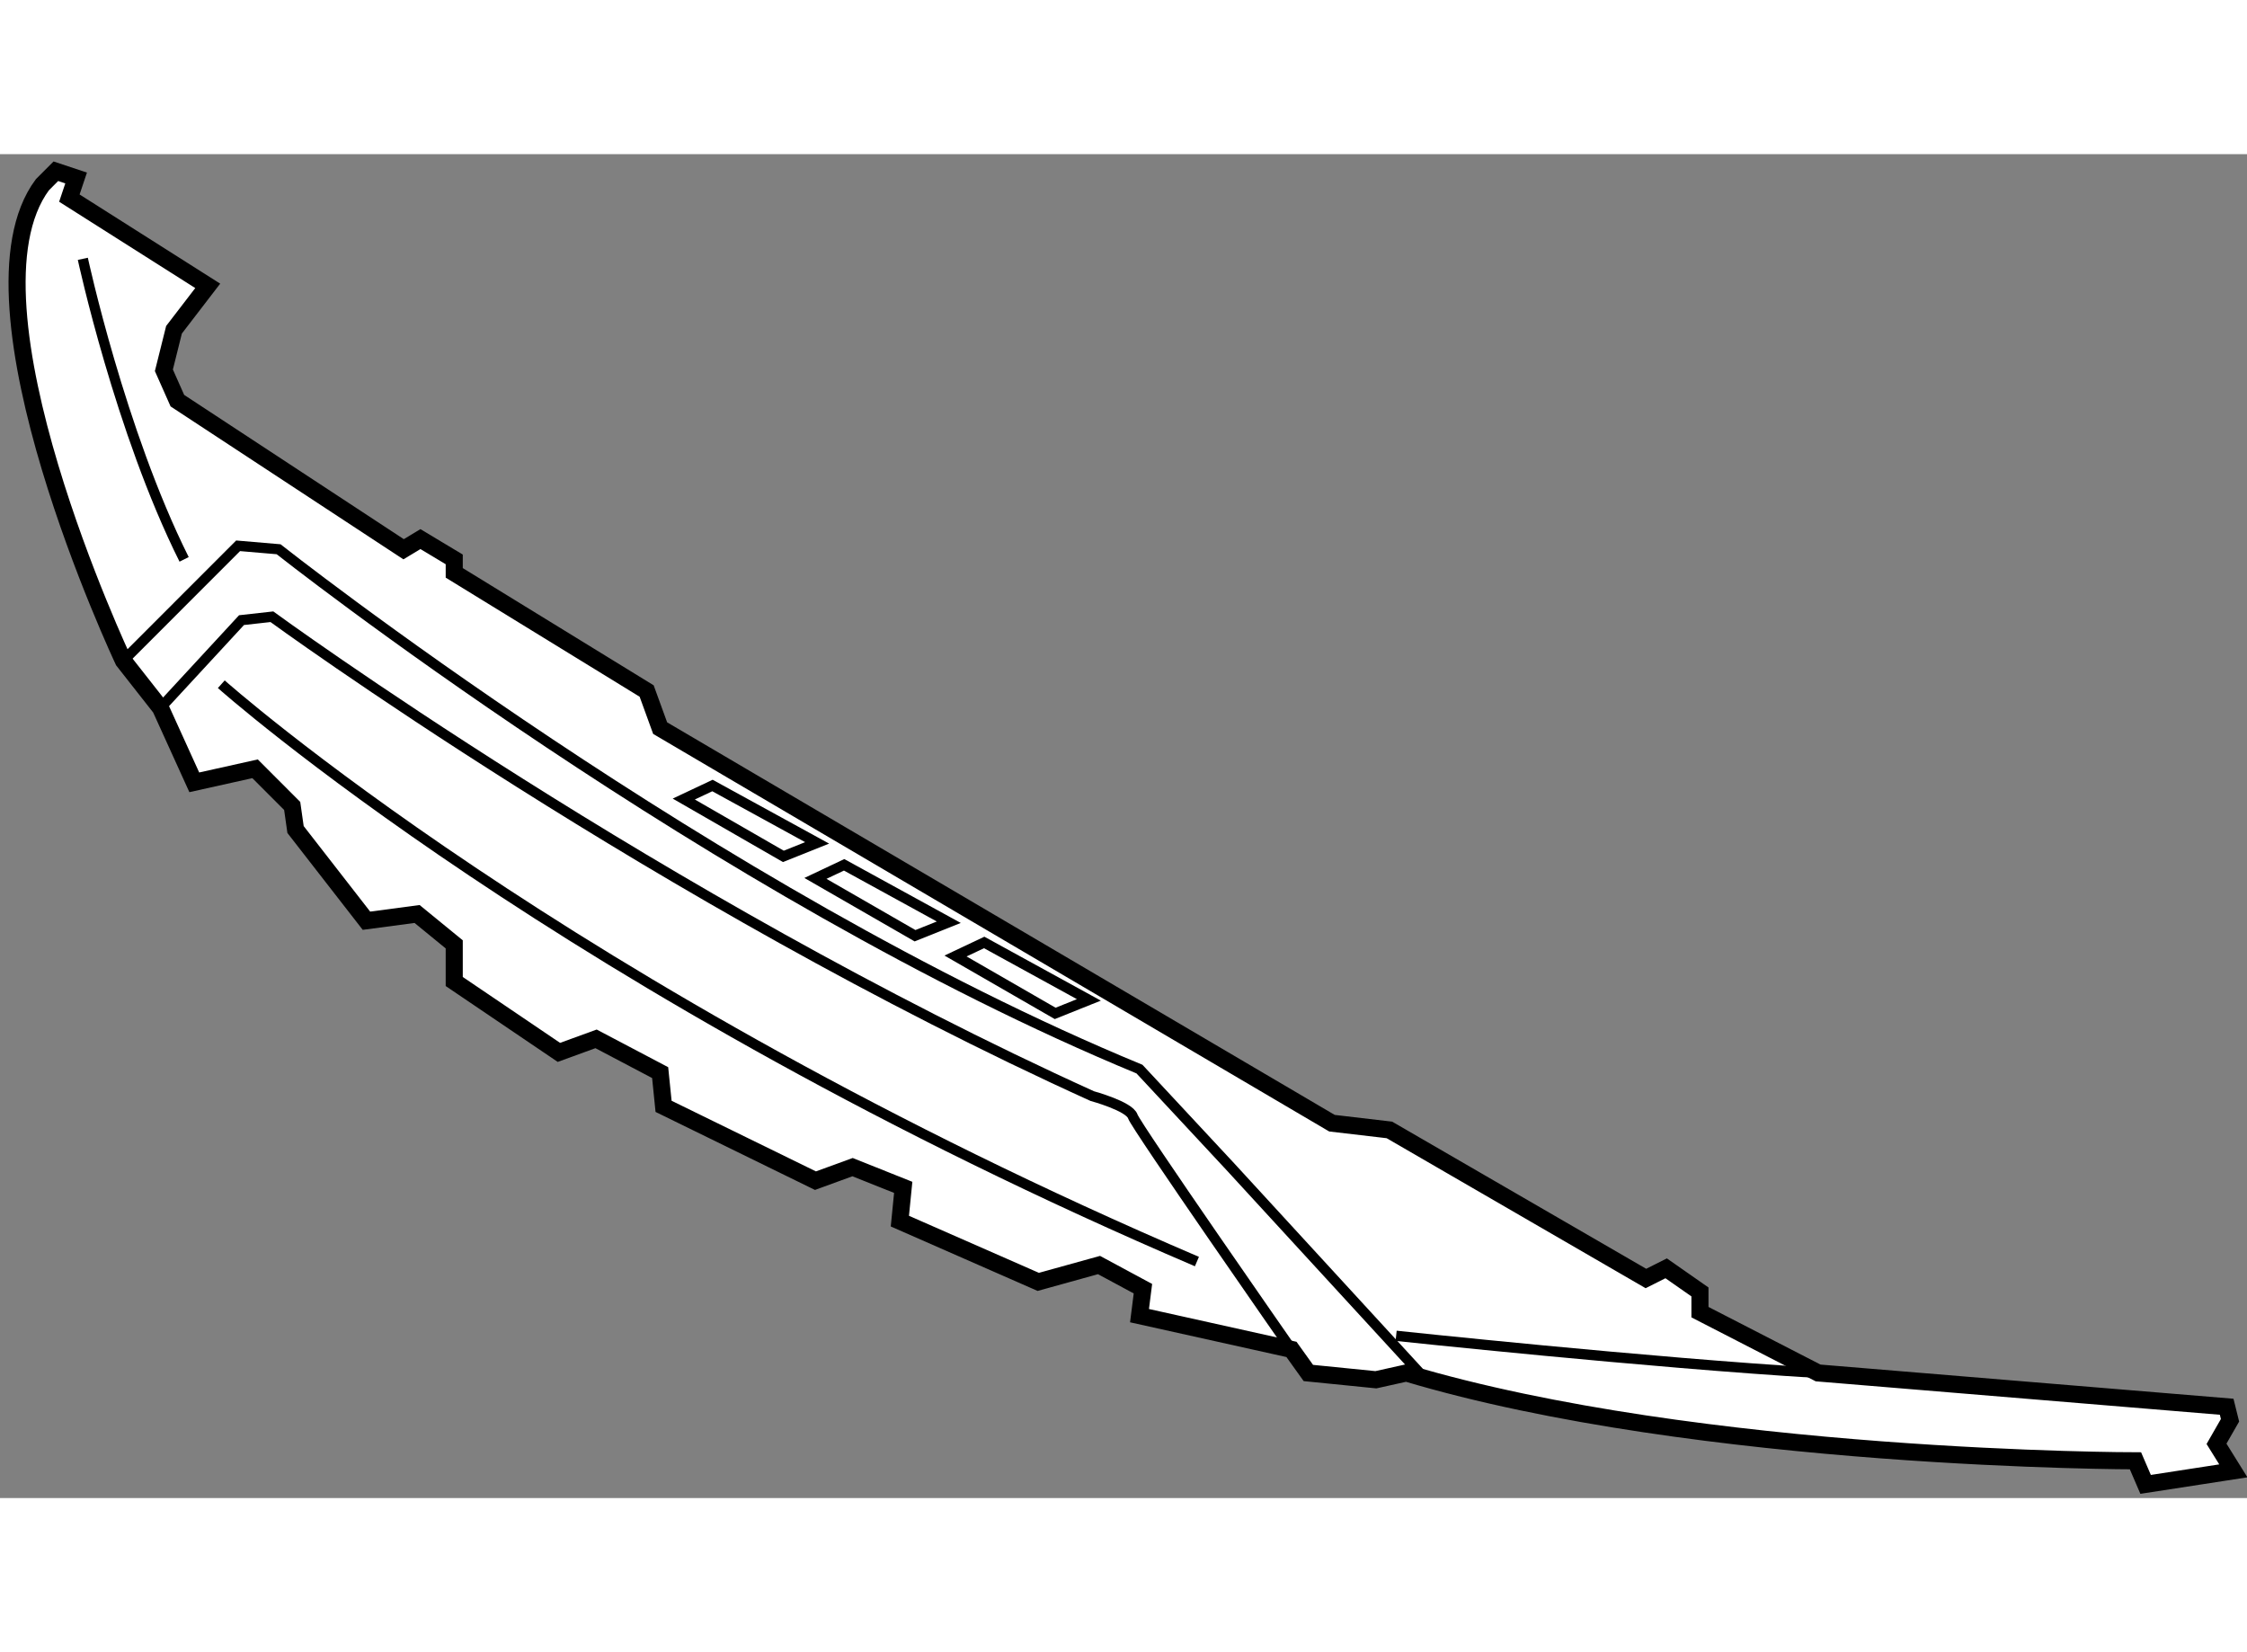 <?xml version="1.0" encoding="utf-8"?>
<!-- Generator: Adobe Illustrator 15.1.0, SVG Export Plug-In . SVG Version: 6.00 Build 0)  -->
<!DOCTYPE svg PUBLIC "-//W3C//DTD SVG 1.1//EN" "http://www.w3.org/Graphics/SVG/1.1/DTD/svg11.dtd">
<svg version="1.1" xmlns="http://www.w3.org/2000/svg" xmlns:xlink="http://www.w3.org/1999/xlink" x="0px" y="0px" width="244.8px"
	 height="180px" viewBox="20.1 103.724 65.757 39.328" enable-background="new 0 0 244.8 180" xml:space="preserve">
	
<rect x="20.1" y="103.724" width="65.757" height="39.328" fill="#808080" stroke="none"/>
	
<g><path fill="#FFFFFF" stroke="#000000" stroke-width="0.5" d="M22.13,105.01l4.049,2.568l-0.987,1.285l-0.296,1.186l0.395,0.889
			l6.62,4.348l0.493-0.297l0.989,0.594v0.394l5.631,3.458l0.395,1.086l19.66,11.561l1.681,0.197l7.507,4.348l0.592-0.298
			l0.989,0.691v0.592l3.458,1.779l11.956,0.989l0.098,0.396l-0.395,0.689l0.492,0.791l-2.567,0.396l-0.297-0.69
			c0,0-12.745,0-21.339-2.57l-0.89,0.198l-1.976-0.198l-0.494-0.69l-4.447-0.988l0.1-0.789l-1.285-0.692l-1.778,0.493l-4.05-1.778
			l0.098-0.988l-1.482-0.592l-1.086,0.396l-4.445-2.175l-0.1-0.987l-1.876-0.988l-1.087,0.396l-3.063-2.074v-1.087l-1.087-0.889
			l-1.482,0.197l-2.075-2.669l-0.098-0.69l-1.086-1.087l-1.779,0.396l-0.988-2.174l-1.086-1.383c0,0-4.94-10.473-2.372-13.93
			l0.395-0.396l0.593,0.197L22.13,105.01z"></path><path fill="none" stroke="#000000" stroke-width="0.3" d="M23.71,118.545l3.358-3.36l1.185,0.101c0,0,12.746,10.076,25.193,15.213
			l2.668,2.866l5.533,6.025"></path><path fill="none" stroke="#000000" stroke-width="0.3" d="M24.796,119.928l2.372-2.568l0.889-0.099
			c0,0,11.363,8.298,24.007,14.028c0,0,1.087,0.296,1.186,0.594c0.098,0.295,4.643,6.816,4.643,6.816"></path><path fill="none" stroke="#000000" stroke-width="0.3" d="M26.576,119.236c0,0,10.077,8.99,28.551,16.895"></path><path fill="none" stroke="#000000" stroke-width="0.3" d="M22.524,106.787c0,0,1.088,5.04,2.964,8.795"></path><path fill="none" stroke="#000000" stroke-width="0.3" d="M60.957,138.304c0,0,7.409,0.791,12.348,1.086"></path><polygon fill="none" stroke="#000000" stroke-width="0.3" points="44.013,123.879 43.025,124.274 40.11,122.596 40.95,122.2 		"></polygon><polygon fill="none" stroke="#000000" stroke-width="0.3" points="47.866,126.201 46.878,126.596 43.963,124.918 44.803,124.521 
					"></polygon><polygon fill="none" stroke="#000000" stroke-width="0.3" points="51.965,128.474 50.979,128.869 48.063,127.189 48.902,126.793 
					"></polygon></g>


</svg>